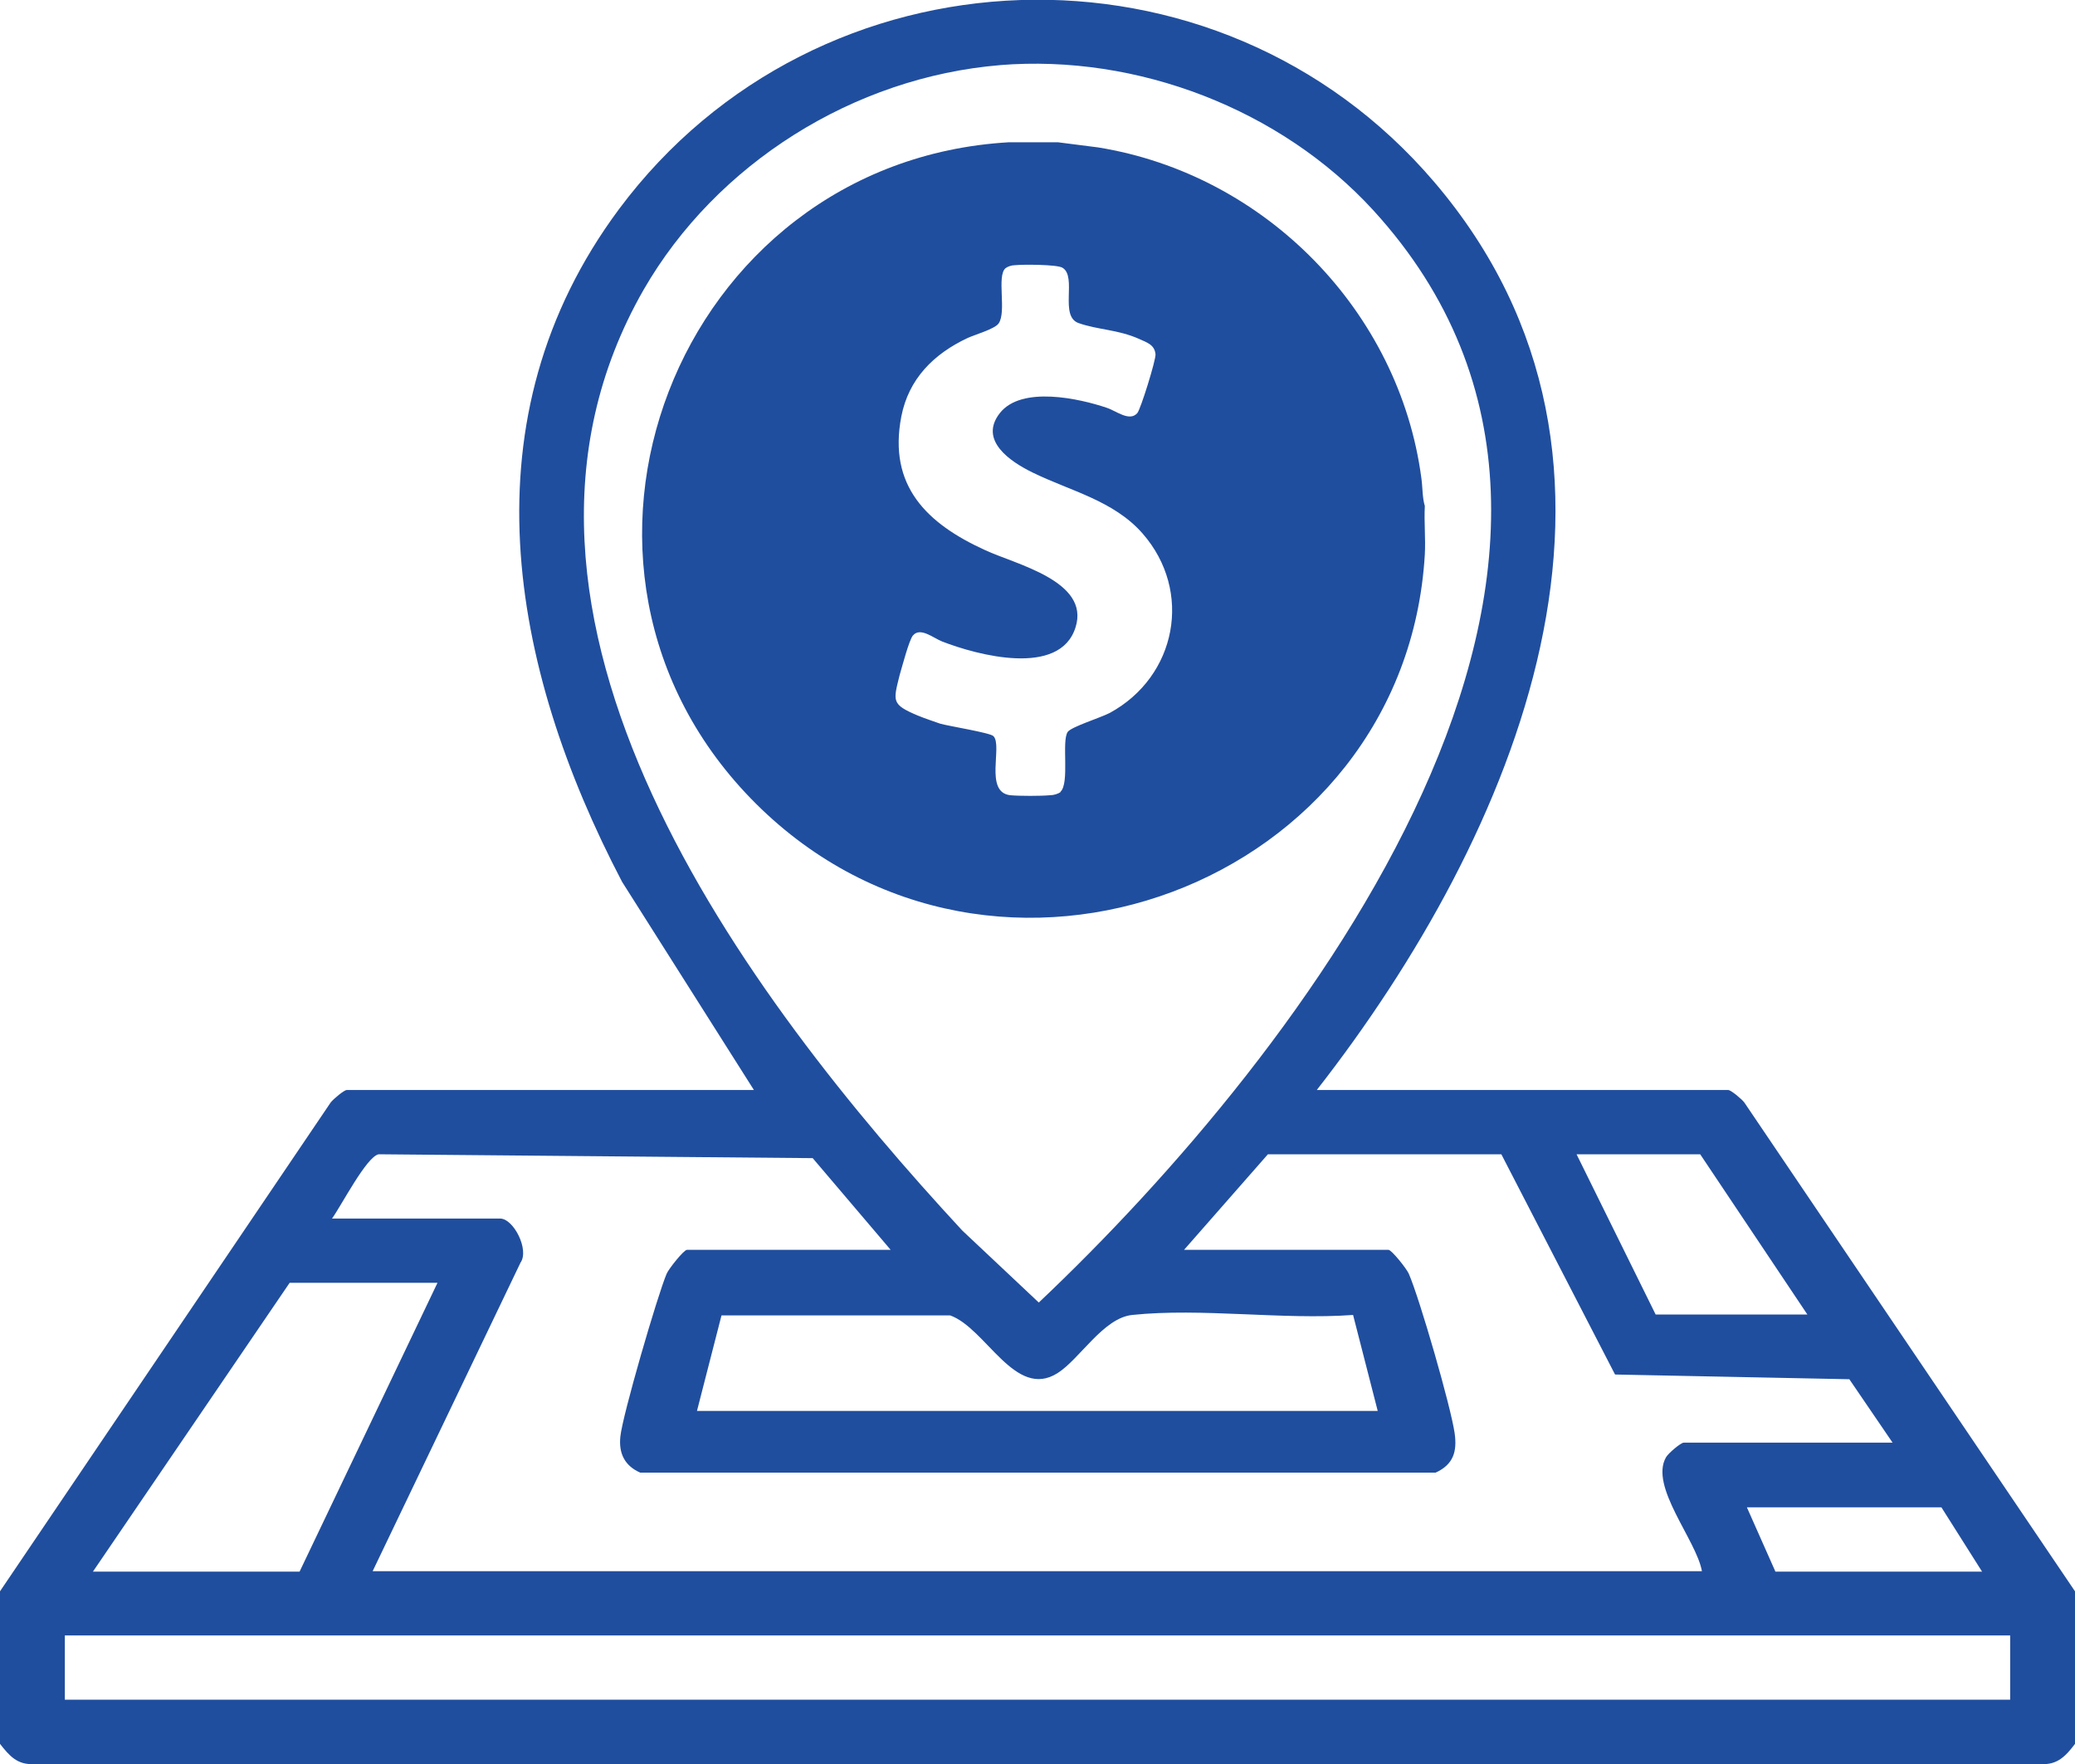 <?xml version="1.0" encoding="UTF-8"?>
<svg xmlns="http://www.w3.org/2000/svg" width="80" height="68" viewBox="0 0 80 68" fill="none">
  <g clip-path="url(#clip0_512_6192)">
    <path d="M40.783 5.484L42.333 5.682C48.783 6.722 53.95 12.008 54.8 18.433C54.85 18.78 54.833 19.176 54.933 19.506C54.9 20.117 54.967 20.762 54.933 21.373C54.183 34.124 38.317 40.103 29.15 30.986C19.983 21.868 26.083 6.227 38.9 5.484H40.783ZM40.883 30.523C41.25 30.193 40.917 28.558 41.167 28.211C41.317 28.013 42.433 27.666 42.783 27.484C45.367 26.08 46 22.793 44.05 20.564C42.933 19.292 41.267 18.928 39.817 18.218C38.967 17.805 37.717 16.979 38.55 15.922C39.383 14.865 41.617 15.361 42.683 15.724C43.033 15.84 43.55 16.269 43.85 15.922C43.983 15.757 44.567 13.874 44.55 13.659C44.517 13.28 44.2 13.197 43.917 13.065C43.1 12.701 42.333 12.718 41.583 12.454C40.833 12.189 41.533 10.67 40.967 10.323C40.767 10.191 39.417 10.191 39.117 10.224C39 10.224 38.85 10.274 38.767 10.339C38.417 10.637 38.817 12.024 38.5 12.47C38.35 12.685 37.583 12.9 37.3 13.032C36 13.643 35.033 14.601 34.75 16.054C34.233 18.73 35.733 20.184 37.983 21.208C39.15 21.753 42.033 22.397 41.467 24.181C40.867 26.113 37.667 25.254 36.317 24.726C35.983 24.594 35.483 24.164 35.2 24.494C35.05 24.66 34.767 25.75 34.683 26.031C34.433 27.038 34.367 27.154 35.383 27.583C35.667 27.699 35.967 27.798 36.25 27.897C36.6 27.996 38.167 28.244 38.3 28.376C38.667 28.739 37.933 30.54 38.95 30.655C39.317 30.688 40.117 30.688 40.483 30.655C40.617 30.655 40.8 30.606 40.9 30.523H40.883Z" fill="#204E9E"/>
    <path d="M0 61.343L12.75 42.498C12.85 42.366 13.267 42.019 13.367 42.019H29.067L23.983 33.992C19.633 25.684 17.883 16.104 23.867 8.06C31.533 -2.23 46.933 -2.792 55.3 7.02C64.583 17.904 58.417 32.224 50.767 42.019H66.633C66.733 42.019 67.15 42.366 67.25 42.498L80 61.343V67.224C79.65 67.686 79.317 68.049 78.683 68H1.317C0.667 68.049 0.35 67.669 0 67.224V61.343ZM38.567 2.51C32.917 2.973 27.617 6.309 24.817 11.165C17.633 23.702 28.783 38.451 37.1 47.436L40.05 50.211C50.167 40.648 65.083 21.389 52.95 8.11C49.383 4.212 43.85 2.081 38.55 2.51H38.567ZM34.367 48.213L31.333 44.645L14.6 44.496C14.133 44.579 13.15 46.495 12.8 46.974H19.283C19.8 46.974 20.417 48.18 20.067 48.675L14.367 60.567H65.617C65.4 59.361 63.583 57.297 64.233 56.174C64.317 56.025 64.8 55.612 64.917 55.612H72.967L71.3 53.168L62.267 52.986L57.883 44.496H48.883L45.65 48.18H53.533C53.65 48.18 54.233 48.906 54.317 49.105C54.733 50.062 55.933 54.208 56.083 55.249C56.183 55.959 56.033 56.455 55.35 56.768H24.683C24.083 56.504 23.85 56.025 23.917 55.381C24 54.555 25.35 49.93 25.7 49.105C25.783 48.906 26.367 48.18 26.483 48.18H34.367V48.213ZM69.683 50.674L65.55 44.496H60.783L63.833 50.674H69.7H69.683ZM16.867 49.451H11.167L3.583 60.584H11.55L16.867 49.451ZM26.867 54.39H53.117L52.167 50.69C49.45 50.888 46.317 50.409 43.65 50.69C42.533 50.806 41.633 52.391 40.767 52.936C39.133 53.961 38.017 51.202 36.633 50.707H27.817L26.867 54.406V54.39ZM74.85 58.106H67.35L68.45 60.584H76.417L74.85 58.106ZM77.5 63.045H2.5V65.522H77.5V63.045Z" fill="#204E9E"/>
  </g>
  <defs>
    <clipPath id="clip0_512_6192">
      <rect width="80" height="68" fill="white"/>
    </clipPath>
  </defs>
</svg>
